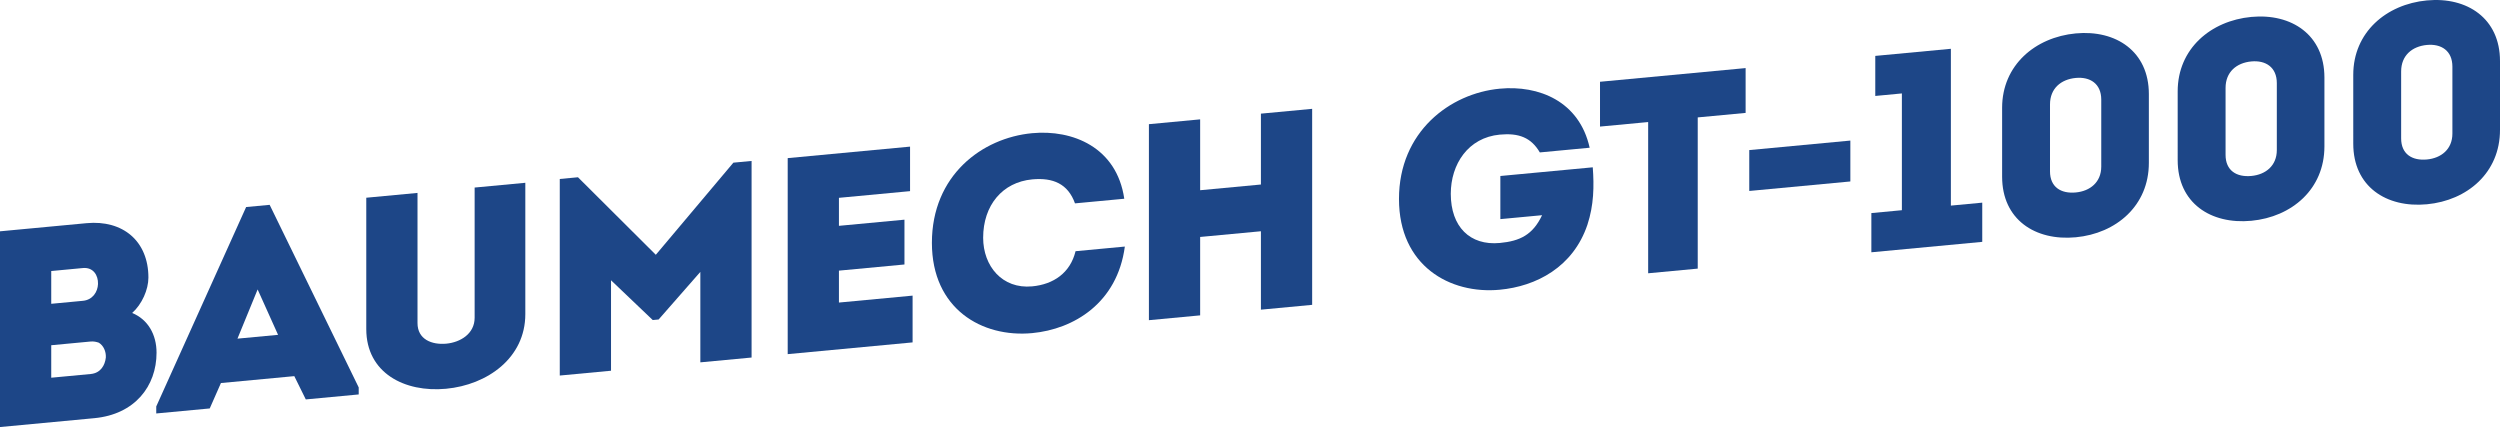 <?xml version="1.0" encoding="UTF-8"?> <!-- Generator: Adobe Illustrator 24.2.1, SVG Export Plug-In . SVG Version: 6.00 Build 0) --> <svg xmlns="http://www.w3.org/2000/svg" xmlns:xlink="http://www.w3.org/1999/xlink" id="Слой_1" x="0px" y="0px" viewBox="0 0 1678.46 286.71" style="enable-background:new 0 0 1678.46 286.71;" xml:space="preserve"> <style type="text/css"> .st0{fill:#1D4687;} .st1{fill:#FFC000;} .st2{fill:none;} .st3{fill:url(#SVGID_1_);} .st4{fill:url(#SVGID_2_);} .st5{fill:url(#SVGID_3_);} .st6{fill:url(#SVGID_4_);} .st7{fill:url(#SVGID_5_);} .st8{fill:url(#SVGID_6_);} .st9{fill:url(#SVGID_7_);} .st10{fill:url(#SVGID_8_);} .st11{fill:url(#SVGID_9_);} .st12{fill:url(#SVGID_10_);} .st13{fill:url(#SVGID_11_);} .st14{fill:url(#SVGID_12_);} .st15{fill:url(#SVGID_13_);} .st16{fill:url(#SVGID_14_);} .st17{fill:url(#SVGID_15_);} .st18{fill:url(#SVGID_16_);} .st19{fill:url(#SVGID_17_);} .st20{fill:url(#SVGID_18_);} </style> <g> <path class="st0" d="M88.74,210.12c10.72,4.45,16.36,14.63,16.36,26.66c0,22.56-14.66,41.42-41.74,43.97L0,286.71V155.3l58.09-5.46 c24.44-2.3,41.55,12.07,41.55,36.52C99.64,194.44,95.32,204.24,88.74,210.12z M34.4,181.96v22l21.25-2 c6.58-0.62,9.96-6.01,10.15-11.3c0.19-5.85-3.2-11.35-10.15-10.7L34.4,181.96z M34.4,231.78v21.81l26.51-2.49 c6.58-0.62,9.59-5.79,10.15-11.11c0.19-3.97-1.5-7.94-4.7-9.9c-1.69-0.59-3.38-1-5.64-0.79L34.4,231.78z"></path> <path class="st0" d="M148.33,257.16l-7.52,17.06l-35.91,3.37v-4.7l60.35-133.89l15.79-1.48l59.79,122.6v4.7l-35.53,3.34 l-7.71-15.63L148.33,257.16z M159.43,227.36l27.26-2.56l-13.72-30.48L159.43,227.36z"></path> <path class="st0" d="M245.91,220.92v-88.17l34.4-3.23v87.42c0,10.9,9.59,14.7,19.36,13.79c9.21-0.87,18.99-6.49,18.99-17.39v-87.42 l34.03-3.2v88.17c0,29.52-25.57,47.52-53.21,50.12C271.66,263.62,245.91,250.44,245.91,220.92z"></path> <path class="st0" d="M492.38,109.21l12.22-1.15v131.98l-34.4,3.23v-60.73l-28.01,31.96l-3.95,0.37l-28.01-26.7v60.73l-34.41,3.23 V120.16l12.22-1.15l52.26,52.05L492.38,109.21z"></path> <path class="st0" d="M611,128.33l-47.75,4.49v18.8l43.99-4.13v30.08l-43.99,4.13v21.43l49.45-4.65v31.4l-83.85,7.88v-131.6 L611,98.44V128.33z"></path> <path class="st0" d="M692.97,89.42c27.07-2.54,56.78,9.33,61.85,44.01l-33.09,3.11c-4.7-13.1-14.67-17.42-28.76-16.1 c-19.93,1.87-32.9,17.38-32.9,39.19c0,18.99,12.79,34.52,32.9,32.63c14.29-1.34,25.57-8.98,29.14-23.61l33.09-3.11 c-5.08,37.89-34.22,55.48-62.23,58.11c-33.65,3.16-67.31-16.24-67.31-60.6C625.66,117.74,659.31,92.58,692.97,89.42z"></path> <path class="st0" d="M846.56,207.9v-52.64l-40.8,3.83v52.64l-34.4,3.23V83.37l34.4-3.23v47.57l40.8-3.83V76.3l34.4-3.23v131.6 L846.56,207.9z"></path> <path class="st0" d="M1006.92,59.54c26.13-2.46,53.39,8.33,60.35,39.64l-33.46,3.15c-5.83-9.98-14.1-13.15-26.88-11.95 c-21.24,2-32.9,19.82-32.9,39.75c0,22,12.78,34.89,32.9,33c13.54-1.27,22.18-5.47,28.39-18.65l-28.01,2.63v-28.95l62.04-5.83 c0.94,12.7,0.75,25.31-3.57,38.5c-9.59,28.54-34.41,41.4-58.85,43.69c-33.46,3.15-67.68-16.01-67.68-60.94 C939.24,88.46,973.46,62.68,1006.92,59.54z"></path> <path class="st0" d="M1074.22,84.98V54.9l97.76-9.19V75.8l-32.15,3.02v101.52l-33.28,3.13V81.94L1074.22,84.98z"></path> <path class="st0" d="M1174.43,100.76l67.87-6.38v27.45l-67.87,6.38V100.76z"></path> <path class="st0" d="M1259.03,64.42V37.53l50.76-4.77v105.28l21.06-1.98v26.32l-74.45,7v-26.32l20.49-1.93v-78.4L1259.03,64.42z"></path> <path class="st0" d="M1442.71,63.14v46.25c0,28.77-22,47.38-49.07,49.92c-27.26,2.56-49.45-11.9-49.45-40.66V72.39 c0-28.58,22.18-47.39,49.45-49.96C1420.71,19.9,1442.71,34.56,1442.71,63.14z M1410.75,111.83V66.89 c0-10.72-7.52-15.46-17.11-14.56c-9.96,0.94-17.3,7.08-17.3,17.79v44.93c0,10.53,7.33,15.1,17.3,14.17 C1403.23,128.32,1410.75,122.35,1410.75,111.83z"></path> <path class="st0" d="M1560.58,52.06v46.25c0,28.77-22,47.38-49.07,49.92c-27.26,2.56-49.45-11.9-49.45-40.66V61.32 c0-28.58,22.18-47.39,49.45-49.96C1538.59,8.82,1560.58,23.48,1560.58,52.06z M1528.62,100.75V55.81 c0-10.72-7.52-15.46-17.11-14.56c-9.96,0.94-17.3,7.08-17.3,17.79v44.93c0,10.53,7.33,15.1,17.3,14.17 C1521.1,117.25,1528.62,111.28,1528.62,100.75z"></path> <path class="st0" d="M1678.46,40.98v46.25c0,28.77-22,47.38-49.07,49.92c-27.26,2.56-49.45-11.9-49.45-40.66V50.24 c0-28.58,22.18-47.39,49.45-49.96C1656.46-2.26,1678.46,12.4,1678.46,40.98z M1646.5,89.67V44.74c0-10.72-7.52-15.46-17.11-14.56 c-9.96,0.94-17.3,7.08-17.3,17.79V92.9c0,10.53,7.33,15.1,17.3,14.17C1638.98,106.17,1646.5,100.2,1646.5,89.67z"></path> </g> </svg> 